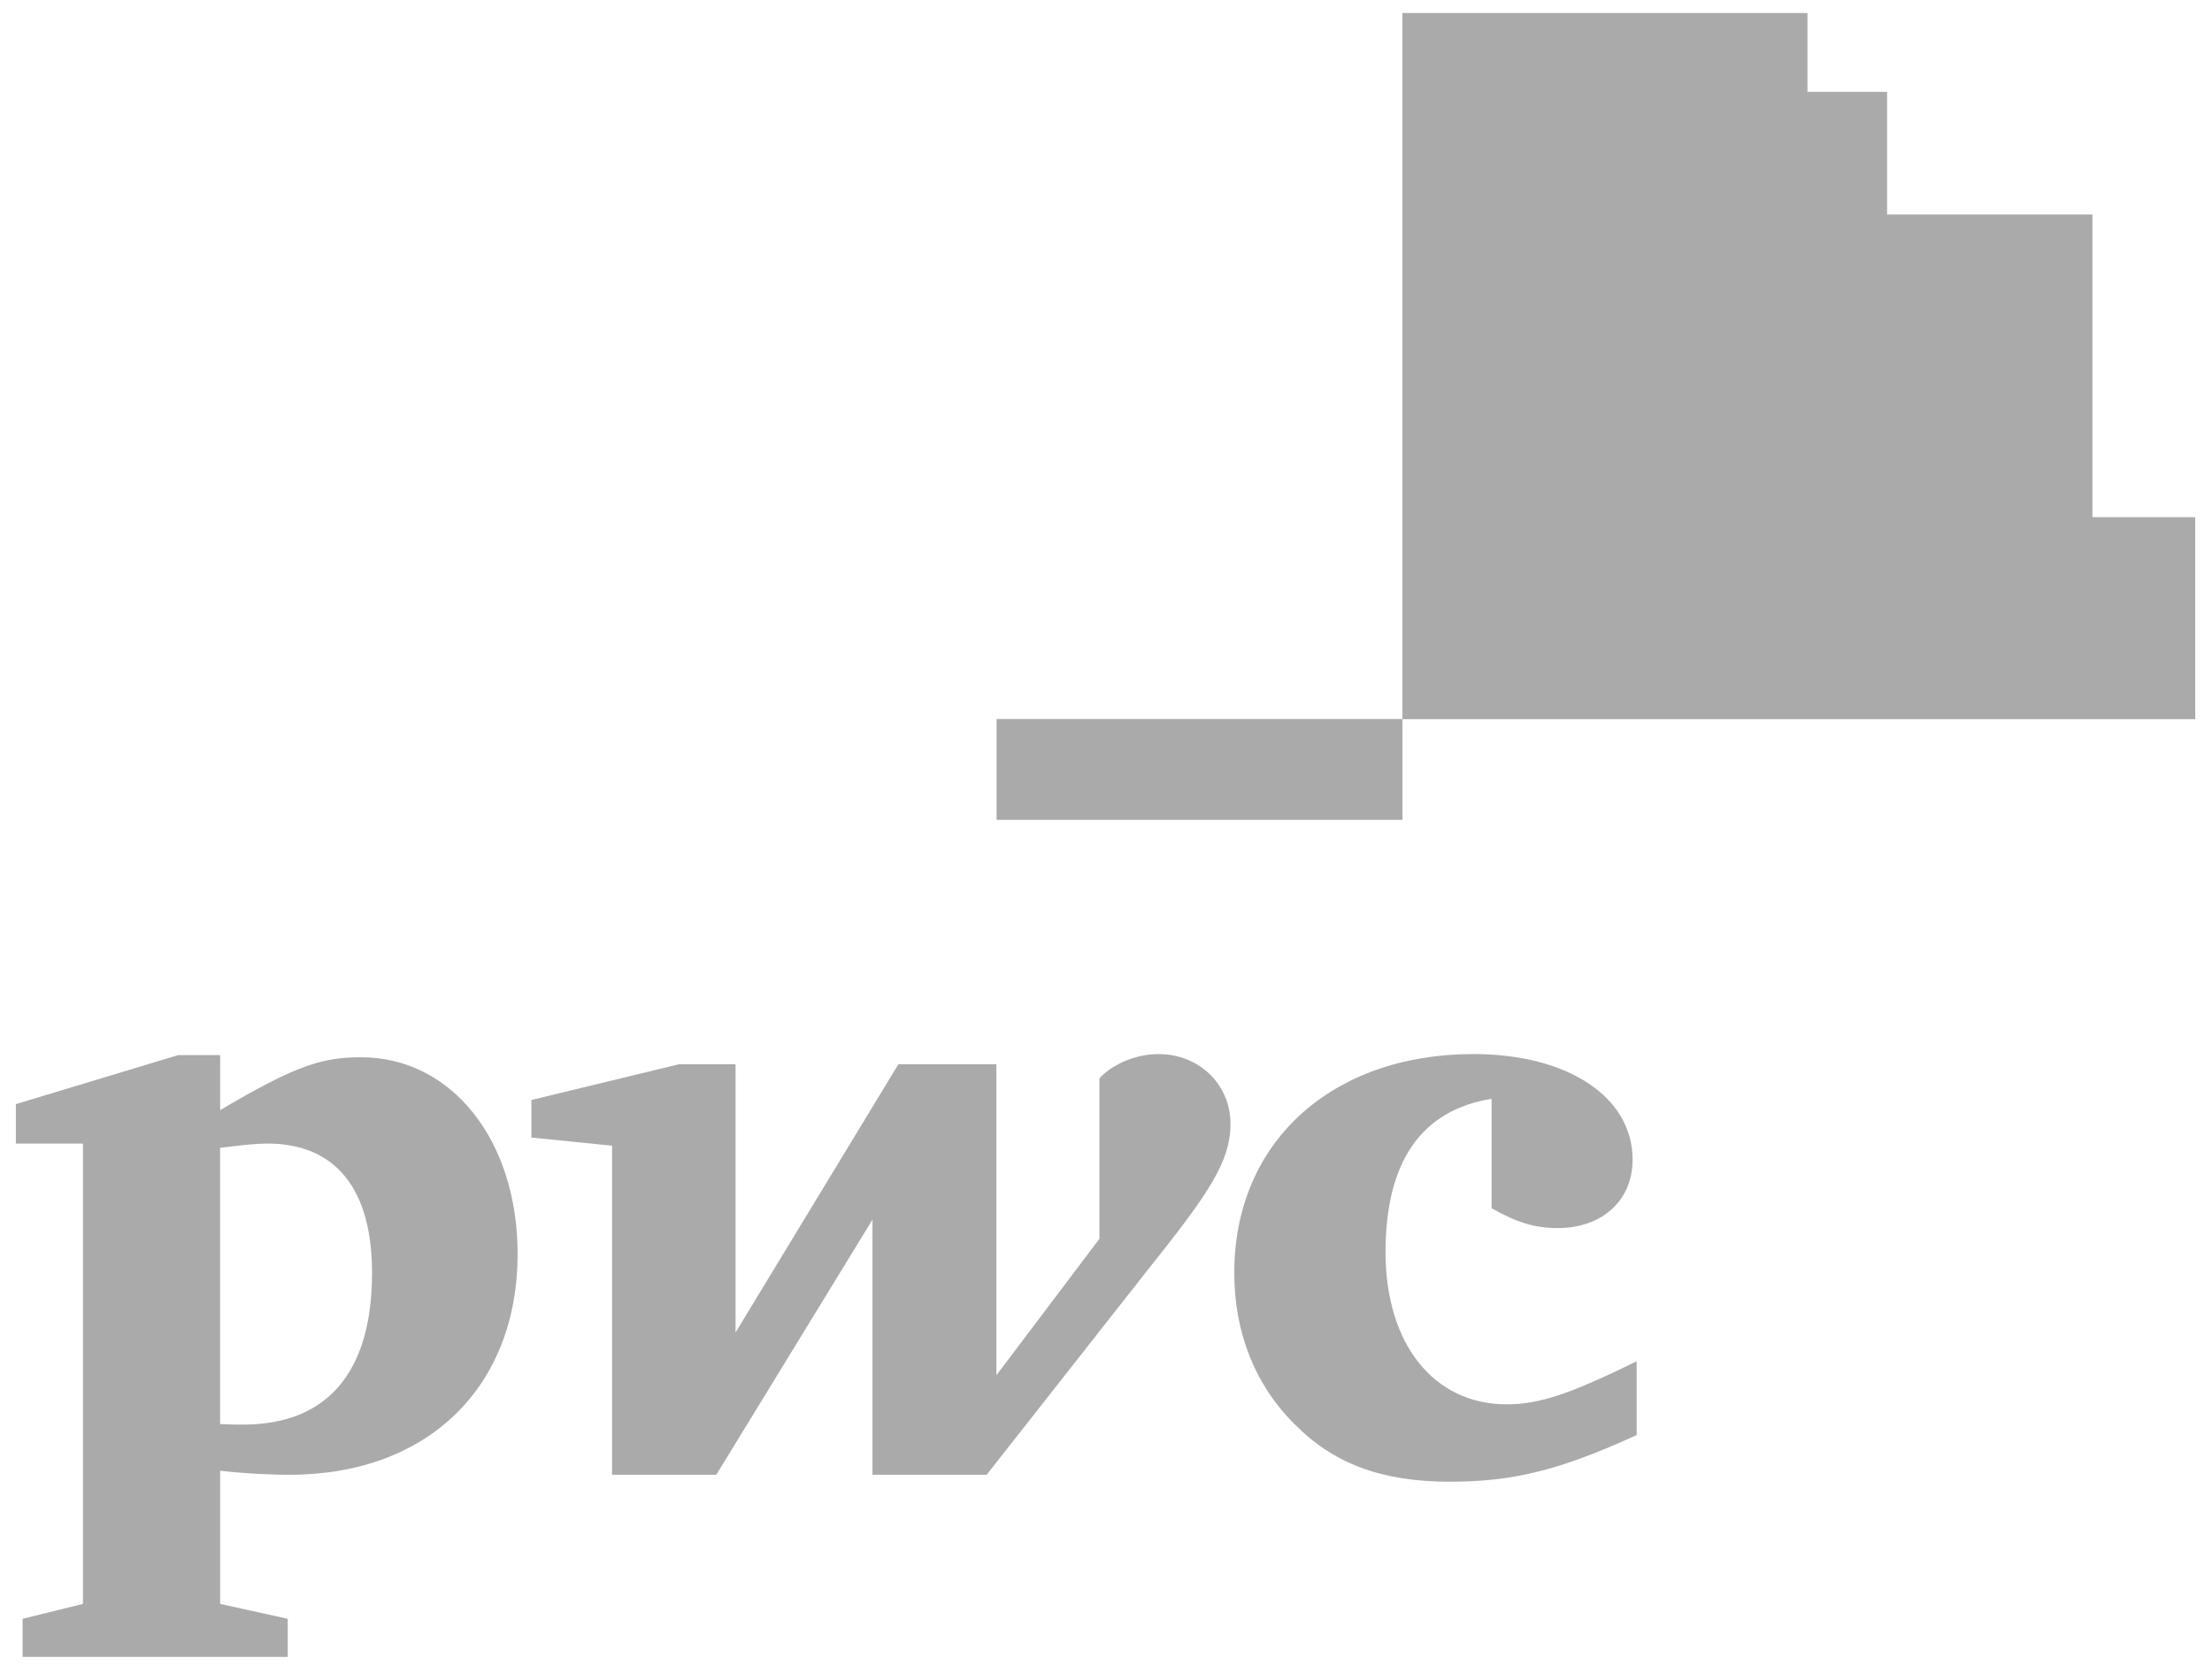 <svg width="78" height="59" viewBox="0 0 78 59" fill="none" xmlns="http://www.w3.org/2000/svg">
<g id="Group 21">
<path id="Vector" d="M73.776 18.244V7.57H66.536V3.241H63.728V0.463H49.454V3.241V7.57V14.68V18.244V25.355H58.381H63.728H66.536H73.776H77.407V18.244H73.776Z" fill="#AAAAAA"/>
<path id="Vector_2" d="M52.595 38.751C50.122 39.148 48.857 40.964 48.857 44.159C48.857 47.374 50.541 49.524 53.124 49.524C54.326 49.524 55.417 49.127 57.712 48.008V50.609C54.959 51.865 53.337 52.253 51.118 52.253C48.716 52.253 47.025 51.619 45.645 50.22C44.231 48.813 43.523 46.956 43.523 44.887C43.523 40.285 46.95 37.172 51.957 37.172C55.282 37.172 57.569 38.682 57.569 40.899C57.569 42.327 56.505 43.309 54.925 43.309C54.114 43.309 53.448 43.098 52.596 42.606V38.751H52.595Z" fill="#AAAAAA"/>
<path id="Vector_3" d="M40.389 44.888C42.607 42.11 43.39 40.989 43.39 39.625C43.39 38.267 42.305 37.173 40.856 37.173C39.963 37.173 39.16 37.592 38.768 38.028V43.687L35.135 48.499V37.529H31.68L25.937 46.991V37.529H23.953L18.739 38.792V40.116L21.583 40.404V52.008H25.258L30.765 43.012V52.008H34.791L40.389 44.888Z" fill="#AAAAAA"/>
<path id="Vector_4" d="M7.762 50.221C8.153 50.239 8.325 50.239 8.572 50.239C11.532 50.239 13.119 48.404 13.119 44.889C13.119 41.911 11.821 40.328 9.424 40.328C9.025 40.328 8.607 40.376 7.761 40.478V50.221H7.762ZM7.762 56.562L10.146 57.088V58.432H0.796V57.088L2.926 56.562V40.329H0.559V38.937L6.279 37.21H7.763V39.149C10.442 37.565 11.362 37.285 12.736 37.285C15.909 37.285 18.252 40.194 18.252 44.221C18.252 48.877 15.126 52.009 10.203 52.009C9.646 52.009 8.719 51.976 7.763 51.866V56.562H7.762Z" fill="#AAAAAA"/>
<path id="Vector_5" d="M77.407 18.244H73.776V25.356H77.407V18.244Z" fill="#AAAAAA"/>
<path id="Vector_6" d="M66.535 3.242H63.727V7.573H66.535V3.242Z" fill="#AAAAAA"/>
<path id="Vector_7" d="M63.727 0.463H49.453V3.241H63.727V0.463Z" fill="#AAAAAA"/>
<path id="Vector_8" d="M63.727 3.242H49.453V7.573H63.727V3.242Z" fill="#AAAAAA"/>
<path id="Vector_9" d="M73.775 7.571H66.535V18.245H73.775V7.571Z" fill="#AAAAAA"/>
<path id="Vector_10" d="M73.775 18.244H66.535V25.356H73.775V18.244Z" fill="#AAAAAA"/>
<path id="Vector_11" d="M66.535 7.571H63.727V18.245H66.535V7.571Z" fill="#AAAAAA"/>
<path id="Vector_12" d="M66.535 18.244H63.727V25.356H66.535V18.244Z" fill="#AAAAAA"/>
<path id="Vector_13" d="M58.38 18.245H63.727V7.571H49.453V14.681H58.38V18.245Z" fill="#AAAAAA"/>
<path id="Vector_14" d="M63.728 18.244H58.381V25.356H63.728V18.244Z" fill="#AAAAAA"/>
<path id="Vector_15" d="M58.38 14.68H49.453V18.243H58.38V14.68Z" fill="#AAAAAA"/>
<path id="Vector_16" d="M58.38 18.244H49.453V25.356H58.38V18.244Z" fill="#AAAAAA"/>
<path id="Vector_17" d="M49.454 25.356H35.142V28.912H49.454V25.356Z" fill="#AAAAAA"/>
</g>
</svg>
